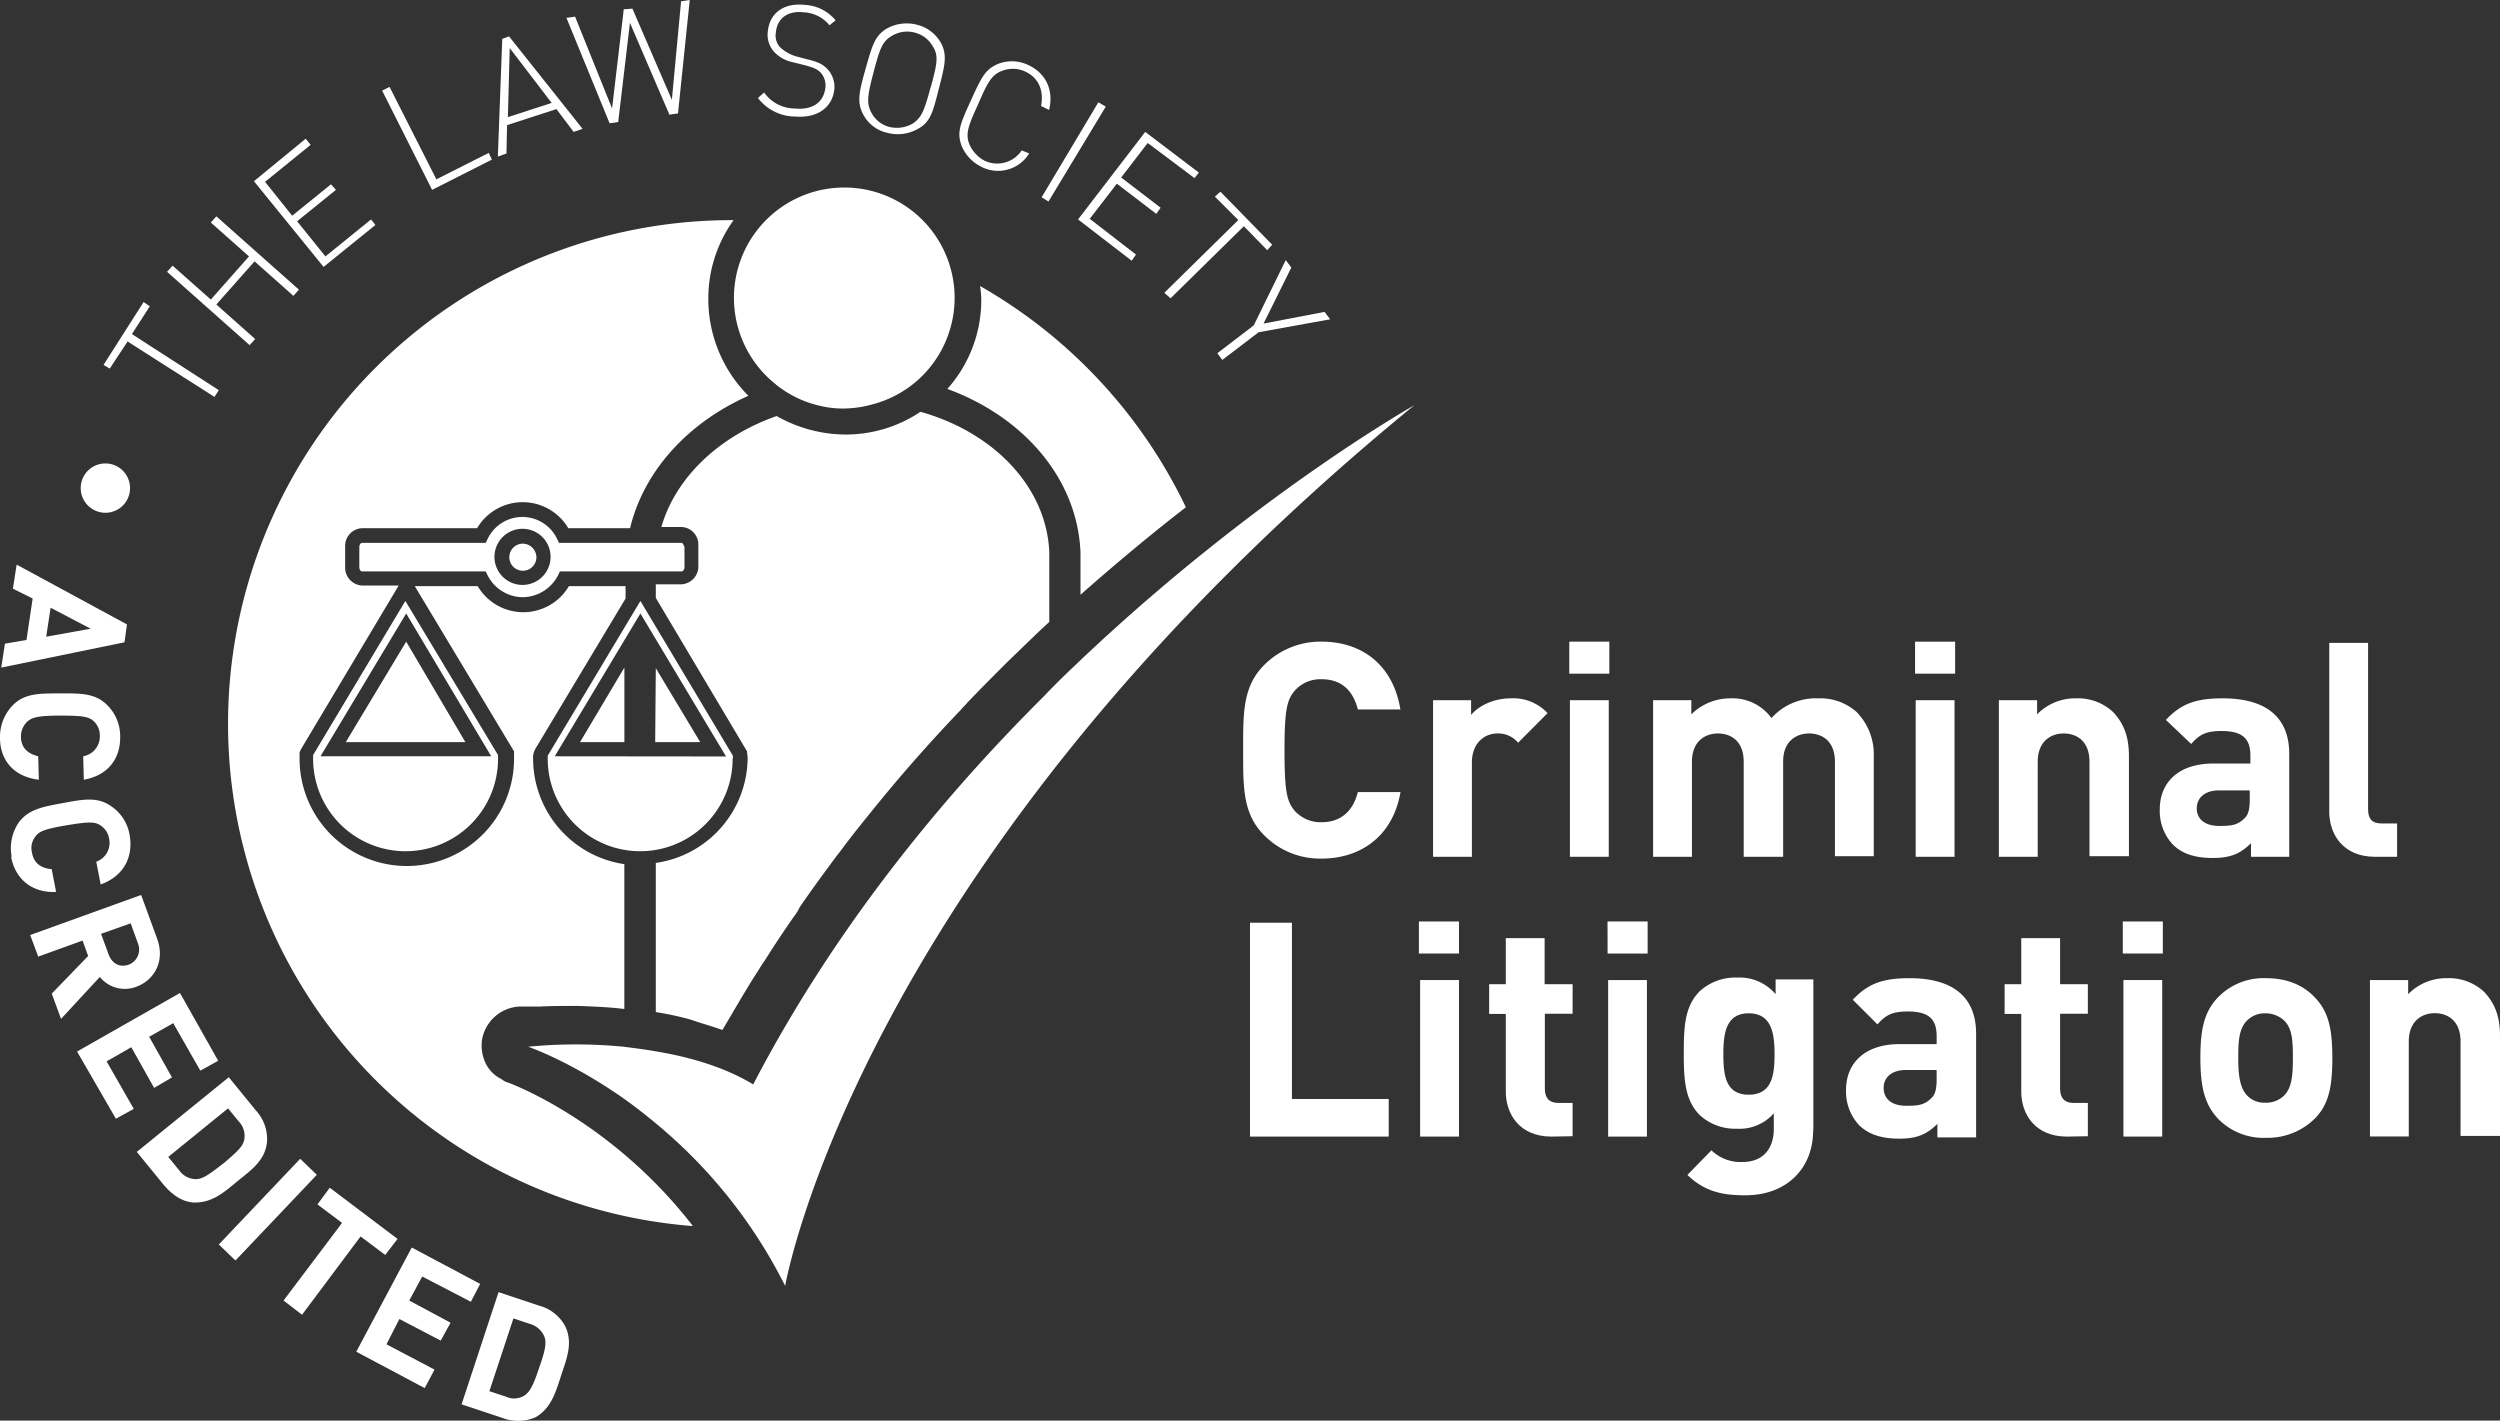 <svg id="Layer_1" data-name="Layer 1" xmlns="http://www.w3.org/2000/svg" viewBox="0 0 566.48 321.89"><rect x="0" y="0" width="566.48" height="321.89" fill="#333333" stroke="none"/><defs><style>.cls-1{fill:#fff;}</style></defs><title>cl-logo-mono-white</title><path class="cls-1" d="M39.13,122.61A5.59,5.59,0,1,1,33.54,117a5.6,5.6,0,0,1,5.59,5.59" transform="translate(-9.66 -11.99)"/><polygon class="cls-1" points="29.89 75.7 49.58 88.41 48.6 89.94 28.91 77.38 24.86 83.52 23.46 82.68 32.54 68.44 33.94 69.41 29.89 75.7"/><polygon class="cls-1" points="66.48 67.04 57.68 59.22 49.02 69 57.82 76.82 56.56 78.21 37.85 61.59 39.11 60.2 47.77 67.88 56.42 58.1 47.77 50.42 49.02 49.02 67.74 65.64 66.48 67.04"/><polygon class="cls-1" points="73.32 60.48 57.54 41.06 69.27 31.43 70.39 32.82 60.06 41.2 66.2 48.88 75 41.76 76.12 43.02 67.32 50.14 73.74 58.1 84.08 49.72 85.06 50.98 73.32 60.48"/><polygon class="cls-1" points="97.91 43.02 86.59 20.53 88.27 19.69 98.88 40.64 110.75 34.64 111.45 36.17 97.91 43.02"/><path class="cls-1" d="M134.66,35.31l-9.92,3.22.42-15.65Zm7,5.87L125,20.23l-1.53.56-1,26.68,1.95-.7.14-6.43,11.18-3.63,3.91,5.17Z" transform="translate(-9.66 -11.99)"/><polygon class="cls-1" points="153.63 25.7 151.68 25.98 142.74 5.17 140.08 27.65 138.13 27.93 128.35 4.05 130.31 3.77 138.69 24.58 141.34 2.1 143.3 1.96 152.24 22.63 154.33 0.28 156.29 0 153.63 25.7"/><path class="cls-1" d="M189.41,38.39a10.72,10.72,0,0,1-8-4.19l1.39-1.26a8.5,8.5,0,0,0,6.85,3.63c3.91.42,6.56-1.26,7-4.47a4.37,4.37,0,0,0-1-3.63c-.84-.84-1.53-1.12-3.49-1.67l-2.79-.7a8,8,0,0,1-4.19-2.24,5.79,5.79,0,0,1-1.54-4.75c.42-4.19,3.63-6.56,8.52-6A9.62,9.62,0,0,1,199,16.6l-1.39,1.12a7.94,7.94,0,0,0-5.87-2.94c-3.63-.42-6,1.4-6.28,4.61a3.91,3.91,0,0,0,1,3.35,9.48,9.48,0,0,0,3.5,2l2.65.7C195,26,196,26.52,197,27.49a5.89,5.89,0,0,1,1.68,5c-.56,4-4,6.43-9.22,5.87" transform="translate(-9.66 -11.99)"/><path class="cls-1" d="M220.55,31.68c-1.39,5.17-2,7-4.19,8.38a7.27,7.27,0,0,1-5.16.7,6.39,6.39,0,0,1-4-3.07c-1.26-2.24-1-4,.41-9.36s2-7,4.19-8.24a6.64,6.64,0,0,1,5.17-.7A6.43,6.43,0,0,1,221,22.47c1.4,2.09,1,4.05-.42,9.21m1.82.42c1.4-5.44,1.95-7.68.42-10.47a8.54,8.54,0,0,0-5.45-4.05,9.25,9.25,0,0,0-6.7.84c-2.8,1.67-3.35,3.77-4.89,9.21s-2,7.68-.42,10.48a8.13,8.13,0,0,0,5.45,4,9.25,9.25,0,0,0,6.7-.84c2.93-1.54,3.49-3.63,4.89-9.22" transform="translate(-9.66 -11.99)"/><path class="cls-1" d="M232.15,49.84A9.21,9.21,0,0,1,227.54,45c-1.12-3.07-.28-5,2.09-10.19s3.21-7.13,6.29-8.38a8.56,8.56,0,0,1,6.7.28c4,1.81,5.87,5.72,4.75,10.19L245.55,36c.7-3.49-.56-6.42-3.63-7.82a6.63,6.63,0,0,0-5.17-.14c-2.37.84-3.35,2.66-5.44,7.54-2.24,4.89-2.94,6.71-2,9.08a7.64,7.64,0,0,0,3.49,3.77,6.68,6.68,0,0,0,8.38-2.37l1.68.7a8.27,8.27,0,0,1-10.75,3.07" transform="translate(-9.66 -11.99)"/><polygon class="cls-1" points="236.03 44.69 248.88 23.18 250.56 24.16 237.57 45.67 236.03 44.69"/><polygon class="cls-1" points="244.28 49.72 259.5 29.89 271.65 39.11 270.67 40.36 260.06 32.4 254.05 40.22 262.99 47.07 262.01 48.46 253.07 41.62 246.93 49.58 257.4 57.68 256.43 59.08 244.28 49.72"/><polygon class="cls-1" points="281.85 51.26 265.23 67.6 263.83 66.34 280.59 49.86 275.28 44.55 276.54 43.44 288.27 55.45 287.15 56.7 281.85 51.26"/><polygon class="cls-1" points="285.2 75.28 276.96 81.56 275.84 80.03 284.08 73.74 291.34 58.94 292.6 60.62 286.31 73.32 300.14 70.67 301.4 72.35 285.2 75.28"/><path class="cls-1" d="M20.13,156.26l1-6.56,9.08,4.75Zm-10.19,7,27.93-5.73.56-4.05-25-13.55-.84,5.45,4.47,2.24L15.66,157l-4.88.84Z" transform="translate(-9.66 -11.99)"/><path class="cls-1" d="M9.66,179.17a10.26,10.26,0,0,1,2.79-7.26c2.66-2.8,6-2.8,10.62-2.8s8-.14,10.75,2.52a9.87,9.87,0,0,1,3.07,7.12c.14,5-2.65,8.94-8.24,9.92l-.14-5.31a4.56,4.56,0,0,0,3.77-4.61,4.38,4.38,0,0,0-1.39-3.35c-1.12-1-2.38-1.26-7.54-1.26s-6.43.42-7.55,1.4a4.65,4.65,0,0,0-1.39,3.35c0,2.65,1.67,3.91,3.91,4.47l.14,5.31c-5.87-.7-8.8-4.61-8.8-9.5" transform="translate(-9.66 -11.99)"/><path class="cls-1" d="M12.31,206.13a10.33,10.33,0,0,1,1.54-7.69c2.23-3.07,5.45-3.63,10-4.47s7.83-1.53,11,.7a9.77,9.77,0,0,1,4.19,6.57c.84,4.89-1.26,9.22-6.57,11.17l-1-5.17a4.52,4.52,0,0,0,2.93-5.16,4.44,4.44,0,0,0-2-3.08c-1.25-.84-2.65-.84-7.68,0s-6.28,1.4-7.12,2.66a4.12,4.12,0,0,0-.7,3.49c.42,2.65,2.38,3.63,4.47,3.77l1,5.17c-5.73.28-9.36-3.22-10.2-8" transform="translate(-9.66 -11.99)"/><path class="cls-1" d="M38.85,230.57c-2,.7-3.77-.14-4.61-2.38l-1.68-4.61,6.71-2.37,1.67,4.61a3.67,3.67,0,0,1-2.09,4.75M23.49,242.86l8.79-9.5a7.27,7.27,0,0,0,8.24,2.23c4.19-1.53,6.57-5.86,4.75-10.89l-3.63-9.92L16.5,223.86l1.82,4.89,10.05-3.63,1.26,3.49-8.24,8.52Z" transform="translate(-9.66 -11.99)"/><polygon class="cls-1" points="17.46 238.27 40.78 225 49.44 240.36 45.39 242.6 39.25 231.84 33.8 234.92 38.97 244.13 34.92 246.51 29.75 237.29 24.16 240.5 30.31 251.26 26.26 253.49 17.46 238.27"/><path class="cls-1" d="M60.36,275.54c-3.22,2.51-4.75,3.63-6.29,3.63a4.66,4.66,0,0,1-3.77-1.95l-2.51-3.08,13.54-11,2.52,3.07A4.6,4.6,0,0,1,65,270.23c-.28,1.54-1.54,2.66-4.61,5.31m3.21,4c3.07-2.51,6.14-4.61,6.56-8.8a9.53,9.53,0,0,0-2.51-7.12l-6.15-7.54L40.66,273l6.15,7.54c1.82,2.09,3.91,3.63,6.42,3.91,4.47.28,7.27-2.38,10.34-4.89" transform="translate(-9.66 -11.99)"/><polygon class="cls-1" points="49.58 281.99 68.02 262.57 71.79 266.2 53.35 285.62 49.58 281.99"/><polygon class="cls-1" points="81.7 280.17 68.44 297.91 64.25 294.69 77.51 277.1 71.93 272.91 74.72 269.13 90.08 280.73 87.29 284.36 81.7 280.17"/><polygon class="cls-1" points="80.73 306.29 93.3 282.68 108.8 290.92 106.7 294.97 95.67 289.25 92.74 294.69 102.09 299.72 99.86 303.77 90.5 298.88 87.57 304.61 98.46 310.34 96.23 314.53 80.73 306.29"/><path class="cls-1" d="M131.87,321.77c-1.26,3.91-2.1,5.59-3.36,6.42a4.38,4.38,0,0,1-4.19.28l-3.77-1.25L126,310.73l3.77,1.26a5,5,0,0,1,3.21,2.8c.56,1.39.28,3.07-1.11,7m5,1.67c1.26-3.77,2.66-7.26.84-11a9.46,9.46,0,0,0-5.86-4.61l-9.22-3.07-8.38,25.42,9.22,3.07a10,10,0,0,0,7.54-.14c3.63-2.09,4.61-5.86,5.86-9.64" transform="translate(-9.66 -11.99)"/><path class="cls-1" d="M309.1,206.54a17.78,17.78,0,0,1-13-5.3c-4.89-4.89-4.75-11-4.75-19.28s-.14-14.38,4.75-19.27a18,18,0,0,1,13-5.31c9.08,0,16.2,5.17,17.88,15.37h-9.64c-1-3.92-3.35-6.85-8.24-6.85a7.73,7.73,0,0,0-6,2.52c-1.82,2.09-2.38,4.33-2.38,13.68s.56,11.6,2.38,13.69a7.94,7.94,0,0,0,6,2.51c4.75,0,7.26-2.93,8.24-6.84H327c-1.68,9.92-8.94,15.08-17.88,15.08" transform="translate(-9.66 -11.99)"/><path class="cls-1" d="M353.65,180.29a5.83,5.83,0,0,0-4.74-2.1c-2.8,0-5.73,2.1-5.73,6.57v21.37h-8.8V170.65H343V174c1.68-2.09,5.17-3.77,8.94-3.77a10.59,10.59,0,0,1,8.38,3.35Z" transform="translate(-9.66 -11.99)"/><path class="cls-1" d="M365.25,157.38h9.07v7.26h-9.07Zm.14,13.27h8.8v35.48h-8.8Z" transform="translate(-9.66 -11.99)"/><path class="cls-1" d="M425.44,206.13V184.62c0-4.89-3.07-6.43-5.86-6.43s-5.87,1.68-5.87,6.29v21.65h-8.94V184.62c0-4.89-3.07-6.43-5.86-6.43s-5.87,1.68-5.87,6.43v21.51h-8.8V170.65h8.66v3.21a12.5,12.5,0,0,1,8.8-3.63,10.93,10.93,0,0,1,9.36,4.47,13.53,13.53,0,0,1,10.61-4.47,12.36,12.36,0,0,1,8.66,3.07,13.71,13.71,0,0,1,3.91,10.06V206h-8.8Z" transform="translate(-9.66 -11.99)"/><path class="cls-1" d="M443.6,157.38h9.08v7.26H443.6Zm.14,13.27h8.8v35.48h-8.8Z" transform="translate(-9.66 -11.99)"/><path class="cls-1" d="M483.12,206.13V184.62c0-4.89-3.07-6.43-5.86-6.43s-5.87,1.68-5.87,6.43v21.51h-8.8V170.65h8.66v3.21a12,12,0,0,1,8.8-3.63,11.64,11.64,0,0,1,8.38,3.07c2.79,2.94,3.63,6.15,3.63,10.06V206h-8.94Z" transform="translate(-9.66 -11.99)"/><path class="cls-1" d="M519.44,193c0,2.23-.28,3.63-1.26,4.47-1.54,1.53-3.07,1.67-5.59,1.67-3.49,0-5.16-1.67-5.16-4s1.81-4.05,5-4.05h7Zm8.94,13.13V182.8c0-8.24-5.17-12.57-15.09-12.57-5.86,0-9.36,1.12-12.85,4.89l5.73,5.45c1.81-2.1,3.35-2.94,6.84-2.94,4.75,0,6.57,1.68,6.57,5.59V185H511.2c-8.24,0-12.15,4.6-12.15,10.33a11.18,11.18,0,0,0,2.93,8c2.09,2.1,5,3.07,9.08,3.07s6.28-1,8.66-3.35v3.08Z" transform="translate(-9.66 -11.99)"/><path class="cls-1" d="M547.79,206.13c-7.26,0-10.34-5.17-10.34-10.2V157.66h8.8v37.71c0,2.1.84,3.21,3.08,3.21h3.49v7.55Z" transform="translate(-9.66 -11.99)"/><polygon class="cls-1" points="283.24 257.54 283.24 209.08 292.74 209.08 292.74 249.02 314.67 249.02 314.67 257.54 283.24 257.54"/><path class="cls-1" d="M331.17,220.79h9.08v7.26h-9.08Zm.28,13.27h8.8v35.47h-8.8Z" transform="translate(-9.66 -11.99)"/><path class="cls-1" d="M361.2,269.53c-7.27,0-10.34-5.16-10.34-10.19v-17.6h-3.77V235h3.77V224.56h8.8V235H366v6.7h-6.29v17c0,2.09,1,3.21,3.07,3.21H366v7.54Z" transform="translate(-9.66 -11.99)"/><path class="cls-1" d="M373.91,220.79H383v7.26h-9.07Zm.14,13.27h8.79v35.47h-8.79Z" transform="translate(-9.66 -11.99)"/><path class="cls-1" d="M411.76,250.82c0,4.75-.56,9.22-5.87,9.22s-5.73-4.61-5.73-9.22.56-9.22,5.73-9.22,5.87,4.47,5.87,9.22m8.79,17.32V233.92H412v3.35a10.67,10.67,0,0,0-8.65-3.77,12,12,0,0,0-8.52,3.07c-3.36,3.35-3.64,7.82-3.64,14s.28,10.75,3.64,14.11a11.87,11.87,0,0,0,8.38,3.07,10.34,10.34,0,0,0,8.38-3.49v3.63c0,3.63-1.82,7.4-7.13,7.4a9.48,9.48,0,0,1-7-2.65l-5.45,5.58c3.63,3.49,7.4,4.61,12.85,4.61,9.64.14,15.64-6.14,15.64-14.66" transform="translate(-9.66 -11.99)"/><path class="cls-1" d="M448.49,256.41c0,2.23-.28,3.63-1.26,4.46-1.54,1.54-3.07,1.68-5.59,1.68-3.49,0-5.16-1.68-5.16-4.05s1.81-4.05,5-4.05h7Zm8.94,13.12V246.21c0-8.24-5.17-12.57-15.09-12.57-5.86,0-9.36,1.12-12.85,4.89l5.59,5.58c1.82-2.09,3.35-2.93,6.84-2.93,4.75,0,6.57,1.68,6.57,5.59v1.81h-8.38c-8.24,0-12.15,4.61-12.15,10.34a11.2,11.2,0,0,0,2.93,8C433,269,435.92,270,440,270s6.28-1,8.66-3.35v3.07h8.8Z" transform="translate(-9.66 -11.99)"/><path class="cls-1" d="M478,269.53c-7.27,0-10.34-5.16-10.34-10.19v-17.6h-3.77V235h3.77V224.56h8.8V235h6.29v6.7h-6.29v17c0,2.09,1,3.21,3.07,3.21h3.22v7.54Z" transform="translate(-9.66 -11.99)"/><path class="cls-1" d="M490.67,220.79h9.07v7.26h-9.07Zm.14,13.27h8.79v35.47h-8.79Z" transform="translate(-9.66 -11.99)"/><path class="cls-1" d="M529.21,251.66c0,3.63-.14,6.84-2.09,8.66a5.74,5.74,0,0,1-4.19,1.53,5.39,5.39,0,0,1-4-1.53c-1.82-1.82-2.1-5-2.1-8.66s.14-6.71,2.1-8.52a5.58,5.58,0,0,1,4-1.54,6.19,6.19,0,0,1,4.19,1.54c2,1.81,2.09,4.89,2.09,8.52m8.94,0c0-6.43-.84-10.48-4-13.69-2.23-2.38-5.72-4.33-11-4.33a14.4,14.4,0,0,0-10.9,4.33c-3.21,3.35-4,7.4-4,13.69s.84,10.47,4,13.82a14.36,14.36,0,0,0,10.9,4.33,15.2,15.2,0,0,0,11-4.33c3.21-3.21,4-7.26,4-13.82" transform="translate(-9.66 -11.99)"/><path class="cls-1" d="M567.2,269.53V248c0-4.89-3.07-6.43-5.86-6.43s-5.87,1.68-5.87,6.43v21.5h-8.8V234.06h8.66v3.21a12,12,0,0,1,8.8-3.63,11.66,11.66,0,0,1,8.38,3.07c2.79,2.94,3.63,6.15,3.63,10.06v22.62H567.2Z" transform="translate(-9.66 -11.99)"/><path class="cls-1" d="M185.5,99.14A24.64,24.64,0,0,0,195.69,104a22.06,22.06,0,0,0,5.31.56,25.63,25.63,0,0,0,6.56-1A25,25,0,0,0,217.76,98a25,25,0,1,0-32.26,1.12Z" transform="translate(-9.66 -11.99)"/><path class="cls-1" d="M254.35,161.71c-2.65,2.52-5.44,5.17-8.1,8-23.6,23.47-47.76,53.08-65.92,88-6.7-4.05-14.67-6.28-22.35-7.54-2.37-.42-4.75-.7-7-1a112.79,112.79,0,0,0-21.65,0s9.5,3.21,21.65,11.73c2.37,1.68,4.89,3.64,7.4,5.73a113.94,113.94,0,0,1,29.19,36.73s16.62-96.51,142.6-199.58C330.05,103.89,294.16,124,254.35,161.71Z" transform="translate(-9.66 -11.99)"/><path class="cls-1" d="M224.32,100.12c17.18,6.28,29.47,20.25,30.17,37v9.64h0c8.38-7.4,16.48-14.11,23.88-19.83A114.75,114.75,0,0,0,231.73,76.8a20.61,20.61,0,0,1,.28,2.93A30.26,30.26,0,0,1,224.32,100.12Z" transform="translate(-9.66 -11.99)"/><path class="cls-1" d="M173.35,245.37h0c2.51-4.19,4.88-8.38,7.54-12.57.7-1,1.26-2.09,2-3.07,2.1-3.35,4.33-6.7,6.57-9.92a11.47,11.47,0,0,0,1.39-2.23c2.66-3.91,5.45-7.68,8.24-11.45.42-.56,1-1.26,1.4-1.82,2.38-3.21,4.89-6.29,7.26-9.22.56-.7,1.26-1.53,1.82-2.23,5.87-7.13,11.87-13.83,17.88-20.11.42-.56,1-1,1.39-1.54,2.8-2.93,5.73-5.87,8.52-8.66l.56-.56c3.21-3.07,6.29-6.14,9.5-9.08h0V137c-.7-14.8-12.71-27.09-29.19-31.7A30.37,30.37,0,0,1,201,110.45a31.92,31.92,0,0,1-15.36-4.19c-13.13,4.61-22.91,14-26.12,25.14h4.61a4,4,0,0,1,3.77,4.19v4.47a4.08,4.08,0,0,1-3.77,4.33h-5.87v3.08l20.67,34.77c0,.56.14,1,.14,1.4a24.21,24.21,0,0,1-20.81,23.88v33.8a69.91,69.91,0,0,1,7.82,1.68C168.46,243.84,171,244.53,173.35,245.37Z" transform="translate(-9.66 -11.99)"/><polygon class="cls-1" points="141.48 168.16 141.48 151.26 131.43 168.16 141.48 168.16"/><polygon class="cls-1" points="148.6 151.4 148.46 168.16 158.66 168.16 148.6 151.4"/><path class="cls-1" d="M164.13,135H136.34l-.42-.84a8.71,8.71,0,0,0-15.79,0l-.42.84H91.64c-.14,0-.56.28-.56,1v4.47c0,.7.42,1,.56,1h28.07l.42.84a9,9,0,0,0,8,5,9.13,9.13,0,0,0,8-5l.41-.84h27.66a1.07,1.07,0,0,0,.56-1V136C164.55,135.32,164.27,135,164.13,135ZM128,144.53a6.36,6.36,0,1,1,6.42-6.42A6.37,6.37,0,0,1,128,144.53Z" transform="translate(-9.66 -11.99)"/><path class="cls-1" d="M128,135.18a3.07,3.07,0,1,0,3.21,3.07A3.13,3.13,0,0,0,128,135.18Z" transform="translate(-9.66 -11.99)"/><path class="cls-1" d="M80.61,183.08v.84a20.95,20.95,0,0,0,41.9,0v-.84l-21-34.92Zm40.36.28H82.28L101.7,151Z" transform="translate(-9.66 -11.99)"/><polygon class="cls-1" points="105.45 168.16 92.04 145.39 78.35 168.16 105.45 168.16"/><path class="cls-1" d="M175.72,183.92v-.7l-20.95-35.06-21,35.06v.7a20.95,20.95,0,1,0,41.9,0Zm-40.36-.56L154.77,151l19.41,32.4Z" transform="translate(-9.66 -11.99)"/><path class="cls-1" d="M124.6,257.24h0a3.62,3.62,0,0,1-1.25-.7,7.9,7.9,0,0,1-3.36-3.07,9.32,9.32,0,0,1-1.11-5.86,9.08,9.08,0,0,1,8.52-7.55H132c2.93-.14,5.72-.14,8.52-.14,3.77.14,7.26.28,10.61.7V207.8a24.2,24.2,0,0,1-20.67-23.88,4.32,4.32,0,0,1,.14-1.4l.28-.7,20.53-34.21v-2.8H138.57a12,12,0,0,1-20.67,0H103.65l22.49,37.43v1.68a24.3,24.3,0,0,1-48.6,0v-1.4l.28-.7L100,144.67H91.64a4.08,4.08,0,0,1-3.77-4.33v-4.47a4,4,0,0,1,3.77-4.19h26.12a12,12,0,0,1,20.67,0h14c3.07-12.85,13-23.88,26.81-30a31.09,31.09,0,0,1-9.08-21.93,30.34,30.34,0,0,1,5.73-17.88h-.42a114.14,114.14,0,0,0-8.8,227.94C148.21,265.9,125.16,257.38,124.6,257.24Z" transform="translate(-9.66 -11.99)"/></svg>